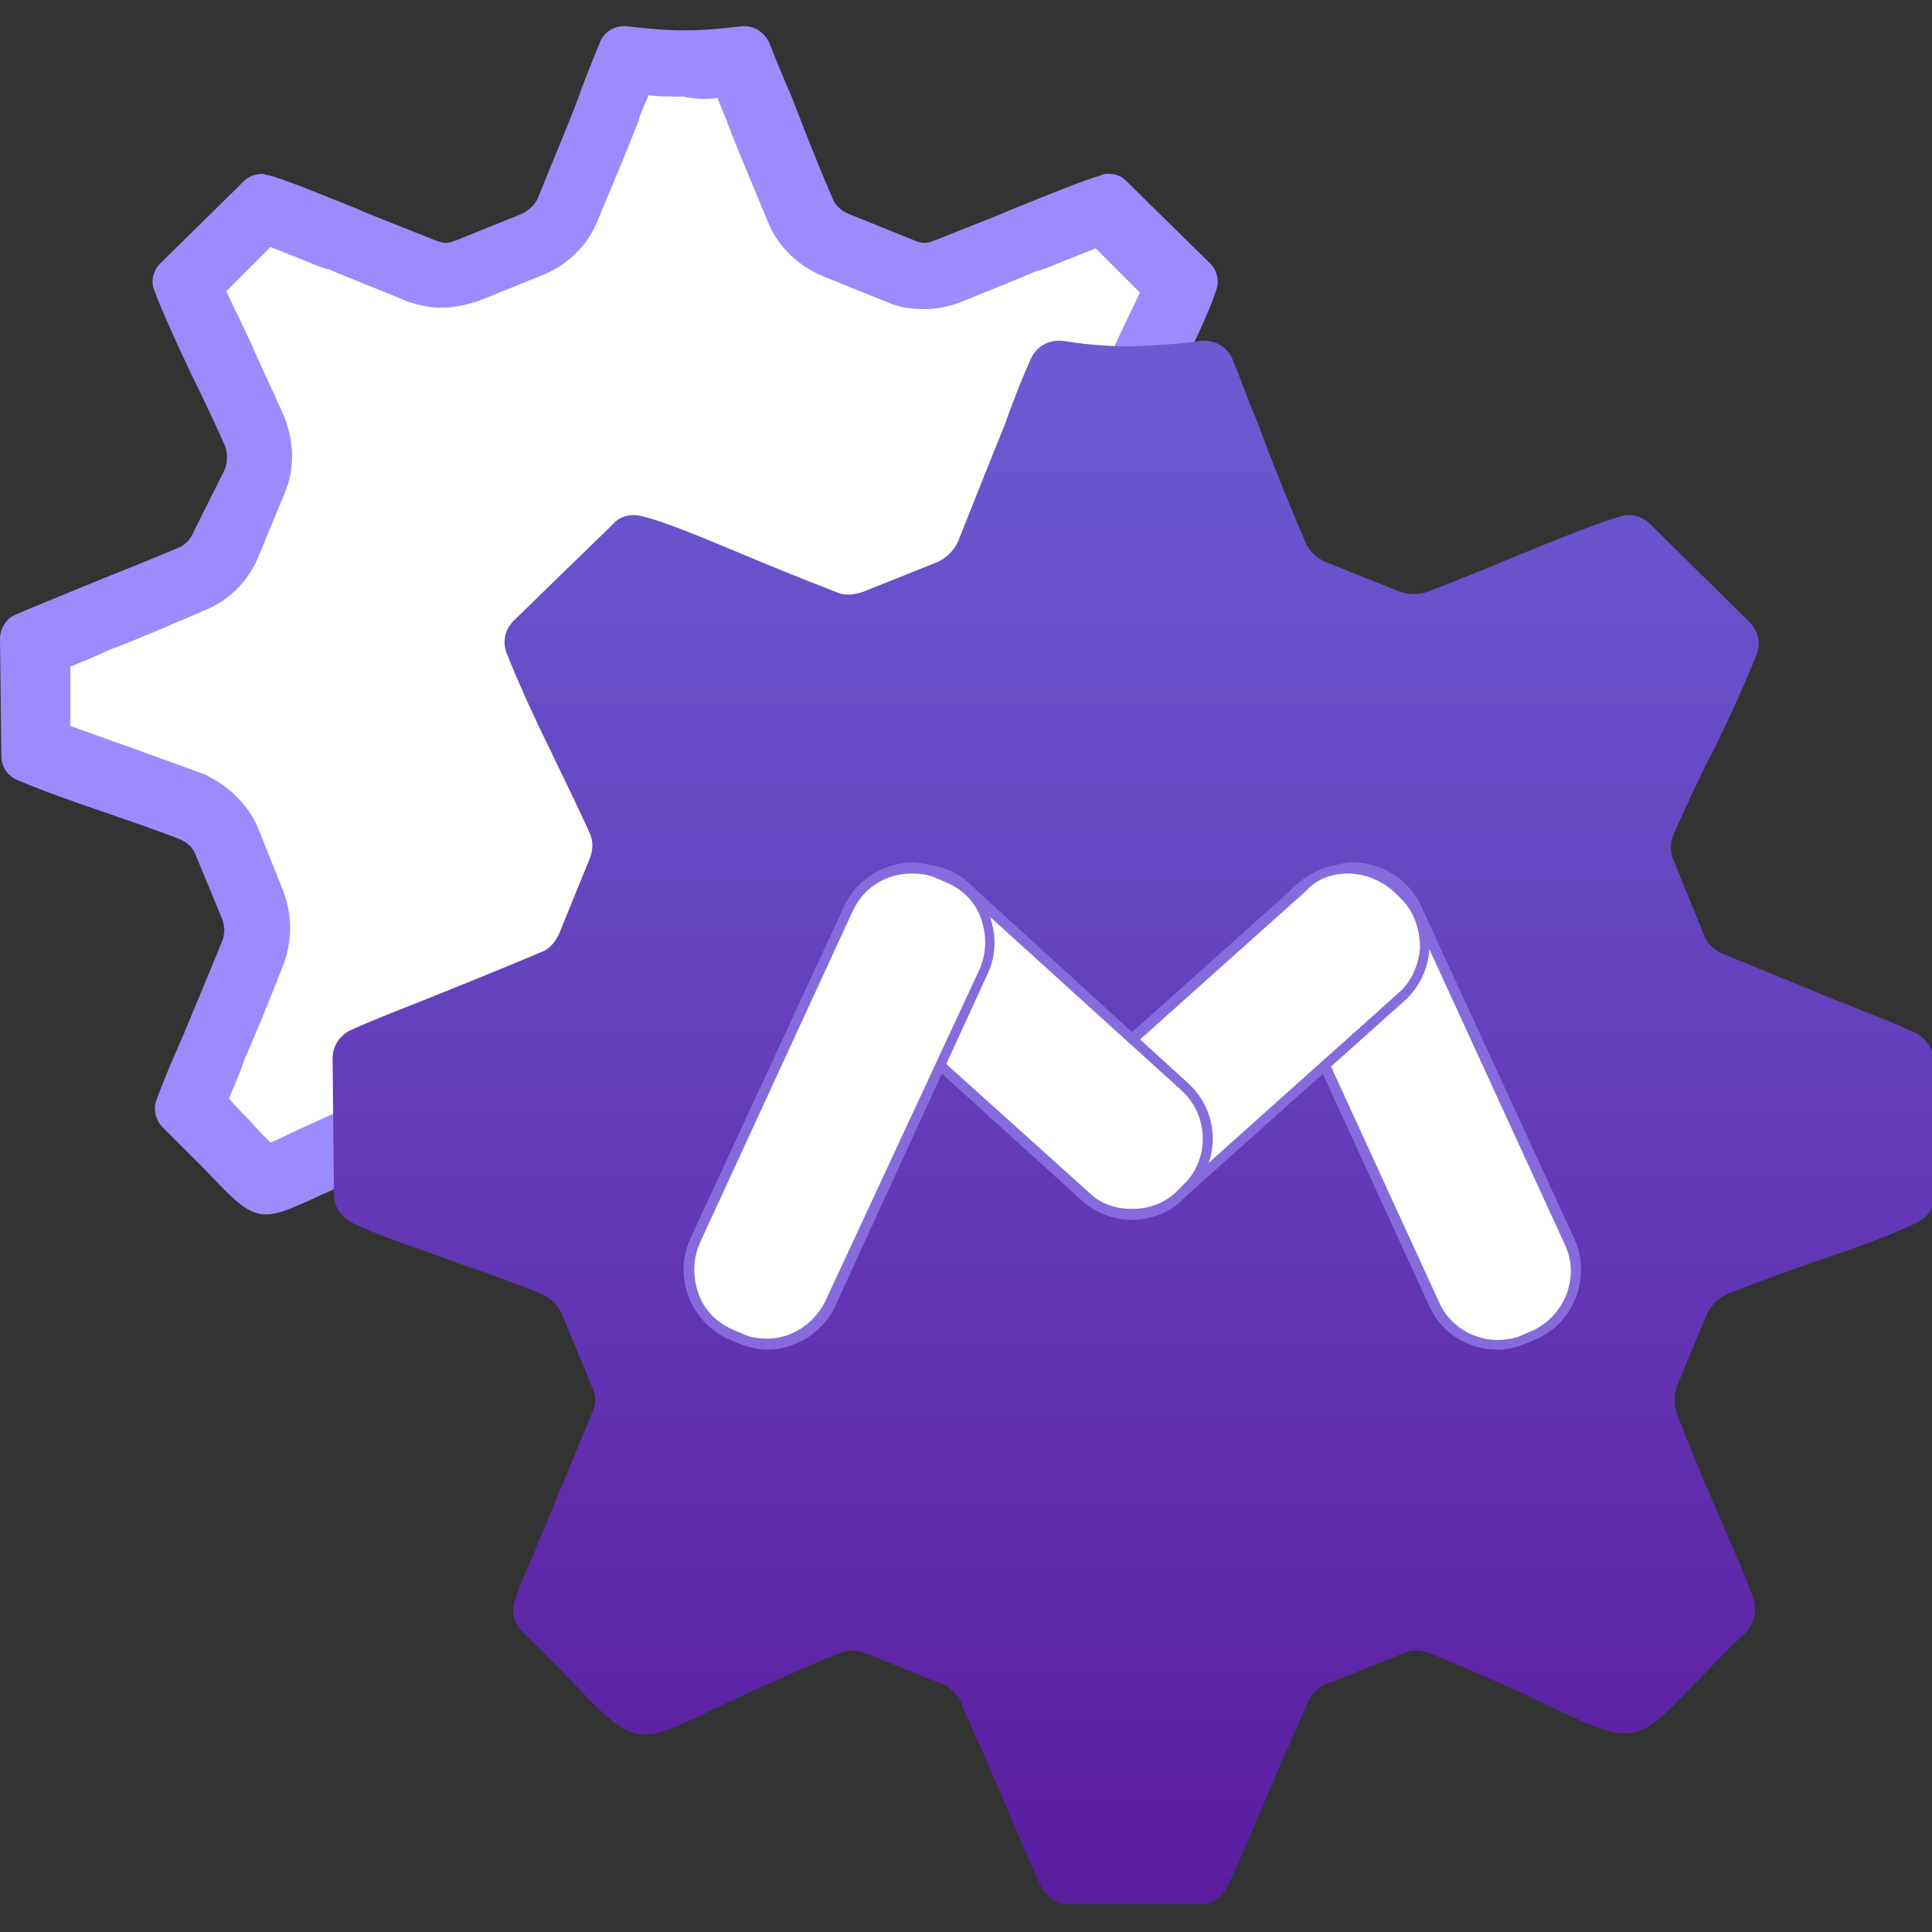 <?xml version="1.0" encoding="utf-8"?>
<!-- Generator: Adobe Illustrator 26.3.1, SVG Export Plug-In . SVG Version: 6.00 Build 0)  -->
<svg version="1.1" id="Layer_1" xmlns="http://www.w3.org/2000/svg" xmlns:xlink="http://www.w3.org/1999/xlink" x="0px" y="0px"
	 viewBox="0 0 140 140" style="enable-background:new 0 0 140 140;" xml:space="preserve">
<rect x="0" y="0" width="140" height="140" fill="#333333" stroke="none"/>
<style type="text/css">
	.st0{fill:#FFFFFF;}
	.st1{fill:#9C8BFC;}
	.st2{fill:url(#SVGID_1_);}
	.st3{fill:#866BDD;}
</style>
<g>
	<g>
		<path class="st0" d="M45.9,96.1c-0.5-1-1.1-2.4-1.7-3.9c-0.8-1.9-1.8-4.2-3.1-7.2c-0.5-1.1-1.4-2-2.5-2.4l-4.7-1.9
			c-0.5-0.2-1.1-0.3-1.7-0.3c-0.6,0-1.2,0.1-1.7,0.3c-3.5,1.4-6.1,2.7-7.8,3.5c-1.5,0.7-2.9,1.3-3.3,1.3c-0.4-0.1-1.6-1.4-2.8-2.6
			c-0.8-0.9-1.7-1.8-2.7-2.7c0.4-1,1-2.5,1.7-4.1l0.1-0.3c0.8-1.8,1.7-4,2.8-6.7c0.5-1.1,0.5-2.4,0-3.5L16.4,61
			c-0.5-1.1-1.4-2.1-2.6-2.5c-1.8-0.7-3.7-1.4-5.4-2c-1.9-0.7-4.4-1.5-5.9-2.2l-0.1-7.7c1-0.5,2.6-1.1,4.2-1.7l0.1-0.1
			c1.9-0.7,4.2-1.7,7-2.8c1.1-0.5,2-1.4,2.5-2.5l1.9-4.6c0.5-1.2,0.5-2.5,0-3.6c-0.8-1.8-1.6-3.6-2.4-5.2c-0.8-1.6-1.9-4-2.5-5.5
			l5.5-5.5c1.2,0.4,3.1,1.2,5.2,2l0.6,0.2c1.7,0.7,3.5,1.5,5.7,2.3c0.5,0.2,1.1,0.3,1.7,0.3c0.6,0,1.2-0.1,1.8-0.3l4.7-1.9
			c1.1-0.5,2.1-1.4,2.5-2.5c1.3-3.1,2.3-5.5,3-7.3c0.6-1.4,1.1-2.7,1.4-3.6c1,0.1,2.3,0.3,4.1,0.3c1.8,0,3.1-0.2,4.1-0.3
			C54,5.4,54.5,6.6,55,8c0.8,1.9,1.7,4.3,3,7.3c0.5,1.1,1.4,2.1,2.5,2.5l4.7,1.9c0.6,0.2,1.1,0.3,1.8,0.3c0.6,0,1.2-0.1,1.7-0.3
			c2.2-0.9,4.1-1.6,5.7-2.3l0.6-0.2c2-0.8,3.9-1.6,5.2-2l5.5,5.5c-0.6,1.5-1.7,3.7-2.5,5.4c-0.8,1.6-1.6,3.4-2.4,5.2
			c-0.5,1.2-0.5,2.5,0,3.6l1.9,4.6c0.5,1.1,1.3,2,2.5,2.5c2.8,1.2,5.1,2.1,7,2.8l0.2,0.1c1.6,0.6,3.2,1.3,4.2,1.7l-0.1,7.7
			c-1.5,0.7-4,1.5-5.8,2.2c-1.7,0.6-3.5,1.2-5.4,2c-1.1,0.5-2.1,1.4-2.6,2.5l-1.9,4.6c-0.5,1.1-0.5,2.4,0,3.5c1.1,2.8,2.1,5,2.8,6.8
			l0.1,0.2c0.7,1.6,1.3,3,1.7,4.1c-1,1-1.9,1.9-2.6,2.7c-1.2,1.3-2.4,2.5-2.8,2.7c-0.4,0-1.8-0.6-3.3-1.3c-1.8-0.8-4.4-2-7.9-3.5
			c-0.6-0.2-1.2-0.3-1.8-0.3c-0.6,0-1.2,0.1-1.7,0.3l-4.7,1.9c-1.1,0.5-2,1.3-2.5,2.4c-1.3,3-2.3,5.4-3.1,7.2
			c-0.6,1.5-1.2,3-1.7,3.9l-3.6,0L45.9,96.1z"/>
		<g>
			<path class="st1" d="M52,7.1c0.2,0.5,0.4,1.1,0.7,1.7l0,0.1c0.7,1.8,1.7,4.2,3,7.3c0.7,1.7,2.2,3.1,3.9,3.8l4.7,1.9
				c0.9,0.4,1.8,0.5,2.7,0.5c0.9,0,1.8-0.2,2.6-0.5c2.2-0.9,4-1.6,5.6-2.3l0.1,0l0.6-0.2c1.2-0.5,2.5-1,3.5-1.4l3.2,3.2
				c-0.6,1.3-1.3,2.7-1.8,3.8c-0.8,1.6-1.6,3.4-2.4,5.3c-0.8,1.8-0.8,3.8,0,5.6l1.9,4.6c0.7,1.7,2.1,3.1,3.8,3.8
				c2.8,1.2,5.1,2.1,7,2.9l0.2,0.1c0.9,0.4,1.8,0.7,2.6,1.1l0,4.3c-1.3,0.5-3,1.1-4.2,1.5c-1.6,0.6-3.6,1.2-5.5,2
				c-1.8,0.7-3.2,2.1-3.9,3.9l-1.9,4.6c-0.7,1.8-0.7,3.7,0,5.4c1.1,2.8,2.1,5,2.8,6.8l0.1,0.3c0.4,0.8,0.7,1.7,1,2.5
				c-0.6,0.6-1.1,1.1-1.6,1.6c-0.5,0.5-1.1,1.1-1.5,1.5c-0.5-0.2-1.1-0.5-1.7-0.8c-1.8-0.8-4.4-2.1-8-3.5c-0.9-0.3-1.8-0.5-2.7-0.5
				c-0.9,0-1.8,0.2-2.7,0.5l-4.7,1.9c-1.7,0.7-3.1,2-3.9,3.7c-1.3,3-2.3,5.4-3.1,7.2c-0.4,0.8-0.7,1.7-1,2.4l-2,0l0,0l0,0l-2,0
				c-0.3-0.7-0.7-1.5-1-2.4c-0.7-1.8-1.8-4.2-3.1-7.2c-0.8-1.7-2.1-3-3.9-3.7l-4.7-1.9c-0.9-0.3-1.8-0.5-2.7-0.5
				c-0.9,0-1.8,0.2-2.7,0.5c-3.5,1.4-6.2,2.7-8,3.5c-0.6,0.3-1.2,0.6-1.7,0.8c-0.4-0.4-1-1-1.5-1.6c-0.5-0.5-1-1-1.5-1.6
				c0.3-0.8,0.7-1.6,1-2.5l0.1-0.3c0.8-1.8,1.7-4,2.8-6.8c0.7-1.8,0.7-3.7,0-5.5L18.7,60c-0.7-1.7-2.2-3.1-3.9-3.9
				c-1.9-0.7-3.9-1.4-5.5-2c-1.2-0.4-2.8-1-4.2-1.5l0-4.3c0.8-0.3,1.7-0.7,2.6-1.1l0.2-0.1c1.9-0.7,4.2-1.7,7-2.9
				c1.7-0.7,3.1-2.1,3.8-3.8l1.9-4.6c0.8-1.8,0.7-3.8,0-5.6c-0.8-1.8-1.7-3.7-2.4-5.3c-0.5-1.1-1.2-2.5-1.8-3.8l3.2-3.2
				c1,0.4,2.3,0.9,3.5,1.4l0.6,0.2l0.1,0c1.6,0.7,3.5,1.4,5.6,2.3c0.8,0.3,1.7,0.5,2.6,0.5c0.9,0,1.8-0.2,2.7-0.5l4.7-1.9
				c1.7-0.7,3.2-2.1,3.9-3.9c1.3-3.1,2.3-5.5,3-7.3l0-0.1c0.2-0.6,0.5-1.2,0.7-1.7c0.7,0.1,1.5,0.1,2.5,0.1l0,0l0,0
				C50.4,7.2,51.3,7.2,52,7.1 M54,1.9c-0.1,0-0.2,0-0.2,0c0,0,0,0,0,0c-1,0.1-2.4,0.3-4.2,0.3c-1.8,0-3.2-0.2-4.2-0.3c0,0,0,0,0,0
				c-0.1,0-0.2,0-0.2,0c-0.7,0-1.4,0.4-1.7,1.1c-0.4,1-1,2.4-1.6,4.1c-0.7,1.9-1.7,4.2-2.9,7.2c-0.2,0.5-0.6,0.9-1.2,1.2l-4.7,1.9
				c-0.3,0.1-0.5,0.2-0.8,0.2c-0.3,0-0.5-0.1-0.8-0.2c-2.2-0.9-4.1-1.6-5.7-2.3c-2.5-1-4.9-2-6.3-2.4c-0.2,0-0.3-0.1-0.5-0.1
				c-0.5,0-1,0.2-1.3,0.5l-6.1,6c-0.5,0.5-0.7,1.3-0.4,2c0.6,1.6,1.8,4.2,2.7,6.1c0.8,1.6,1.6,3.3,2.4,5.1c0.2,0.5,0.2,1.1,0,1.7
				L14,38.6c-0.2,0.5-0.6,0.9-1.1,1.1c-2.8,1.2-5.2,2.1-7.1,2.9c-1.9,0.8-3.7,1.5-4.8,2c-0.6,0.3-1,1-1,1.7l0.1,8.5
				c0,0.7,0.4,1.4,1.1,1.7c1.6,0.7,4.4,1.7,6.5,2.4c1.7,0.6,3.5,1.2,5.3,1.9c0.5,0.2,1,0.6,1.2,1.2l1.9,4.6c0.2,0.5,0.2,1.1,0,1.6
				c-1.2,2.9-2.1,5.1-2.9,7c-0.8,1.8-1.5,3.5-1.9,4.6c-0.2,0.7,0,1.4,0.5,1.9c1.1,1.1,2.1,2.1,2.9,2.9c2.3,2.4,3.2,3.4,4.6,3.4
				c1,0,2.2-0.6,4.4-1.6c1.9-0.9,4.4-2,7.7-3.4c0.3-0.1,0.5-0.2,0.8-0.2c0.3,0,0.5,0.1,0.8,0.2l4.7,1.9c0.5,0.2,0.9,0.6,1.2,1.1
				c1.3,2.9,2.3,5.2,3,7.1c0.8,1.8,1.4,3.4,2,4.5c0.3,0.6,1,1,1.7,1c0,0,0,0,0,0l4,0l4,0c0,0,0,0,0,0c0.7,0,1.3-0.4,1.7-1
				c0.5-1,1.2-2.7,2-4.5c0.8-1.9,1.8-4.2,3-7.1c0.2-0.5,0.6-0.9,1.2-1.1l4.7-1.9c0.3-0.1,0.5-0.2,0.8-0.2c0.3,0,0.6,0.1,0.8,0.2
				c3.3,1.4,5.8,2.5,7.7,3.4c2.1,1,3.4,1.6,4.4,1.6c1.3,0,2.3-1,4.6-3.4c0.8-0.9,1.8-1.9,2.9-2.9c0.5-0.5,0.7-1.2,0.5-1.9
				c-0.4-1.1-1.1-2.8-1.9-4.6c-0.8-1.8-1.8-4.1-2.9-7c-0.2-0.5-0.2-1.1,0-1.6l1.9-4.6c0.2-0.5,0.7-0.9,1.2-1.2
				c1.7-0.7,3.5-1.3,5.3-1.9c2.1-0.7,4.9-1.7,6.5-2.4c0.7-0.3,1.1-1,1.1-1.7l0.1-8.5c0-0.7-0.4-1.4-1-1.7c-1.1-0.5-2.8-1.2-4.8-2
				c-1.9-0.8-4.2-1.7-7.1-2.9c-0.5-0.2-0.9-0.6-1.1-1.1L83,34c-0.2-0.5-0.2-1.1,0-1.7c0.7-1.7,1.6-3.4,2.4-5.1
				c0.9-1.9,2.2-4.5,2.7-6.1c0.3-0.7,0.1-1.5-0.4-2l-6.1-6c-0.4-0.4-0.8-0.5-1.3-0.5c-0.2,0-0.3,0-0.5,0.1c-1.4,0.4-3.8,1.4-6.3,2.4
				c-1.6,0.7-3.5,1.4-5.7,2.3c-0.3,0.1-0.5,0.2-0.8,0.2c-0.3,0-0.6-0.1-0.8-0.2l-4.7-1.9c-0.5-0.2-1-0.6-1.2-1.2
				c-1.3-3-2.2-5.4-2.9-7.2C56.7,5.5,56.1,4,55.7,3C55.4,2.4,54.7,1.9,54,1.9L54,1.9z"/>
		</g>
	</g>
	<linearGradient id="SVGID_1_" gradientUnits="userSpaceOnUse" x1="81.984" y1="22.434" x2="81.984" y2="140.521">
		<stop  offset="0" style="stop-color:#6C5CD4"/>
		<stop  offset="1" style="stop-color:#5A1C9E"/>
	</linearGradient>
	<path class="st2" d="M138.7,74.8c-1.3-0.6-3.3-1.4-5.6-2.3c-2.2-0.9-4.9-2-8.3-3.4c-0.6-0.3-1.1-0.7-1.3-1.3l-2.2-5.4
		c-0.3-0.6-0.3-1.3,0-2c0.9-2,1.8-4,2.8-5.9c1.1-2.2,2.5-5.3,3.2-7.1c0.3-0.8,0.1-1.7-0.5-2.3l-7.2-7.1c-0.6-0.6-1.4-0.8-2.1-0.6
		c-1.7,0.5-4.5,1.6-7.4,2.8c-1.9,0.8-4.1,1.7-6.7,2.7c-0.6,0.2-1.3,0.2-1.9,0L96,40.7c-0.6-0.3-1.1-0.7-1.4-1.4
		c-1.5-3.5-2.6-6.3-3.4-8.5c-0.8-1.9-1.4-3.6-1.9-4.8c-0.4-0.9-1.3-1.4-2.3-1.3c0,0,0,0,0,0c-1.2,0.2-2.8,0.3-5,0.4
		c-2.2,0-3.7-0.2-5-0.4c0,0,0,0,0,0c-1-0.1-1.9,0.4-2.3,1.3c-0.5,1.1-1.2,2.8-1.9,4.8c-0.9,2.2-2,5-3.4,8.5
		c-0.3,0.6-0.8,1.1-1.4,1.4l-5.5,2.2c-0.6,0.2-1.3,0.3-1.9,0c-2.6-1-4.8-1.9-6.7-2.7c-2.9-1.2-5.7-2.4-7.4-2.8
		c-0.8-0.2-1.6,0-2.1,0.6L37.2,45c-0.6,0.6-0.8,1.5-0.5,2.3c0.7,1.8,2.1,4.9,3.2,7.1c0.9,1.9,1.9,3.9,2.8,5.9c0.3,0.6,0.3,1.3,0,2
		l-2.2,5.4c-0.3,0.6-0.7,1.1-1.3,1.3c-3.3,1.4-6.1,2.5-8.3,3.4c-2.3,0.9-4.3,1.7-5.6,2.3c-0.7,0.4-1.2,1.1-1.2,2l0.1,9.9
		c0,0.8,0.5,1.6,1.3,2c1.8,0.9,5.2,2,7.6,2.9c2,0.7,4.1,1.4,6.2,2.3c0.6,0.3,1.1,0.7,1.4,1.4l2.2,5.3c0.3,0.6,0.3,1.3,0,1.9
		c-1.4,3.4-2.5,6-3.4,8.2c-0.9,2.2-1.8,4.1-2.2,5.4c-0.3,0.8,0,1.7,0.6,2.3c1.3,1.2,2.4,2.4,3.4,3.4c4.7,4.9,4.7,4.9,10.5,2.1
		c2.2-1,5.1-2.4,9-4c0.3-0.1,0.6-0.2,1-0.2c0.3,0,0.6,0.1,0.9,0.2l5.5,2.2c0.6,0.2,1.1,0.7,1.4,1.3c1.5,3.4,2.7,6.1,3.6,8.3
		c0.9,2.1,1.7,4,2.3,5.2c0.4,0.7,1.1,1.2,2,1.2l4.7,0l4.7,0c0.8,0,1.6-0.4,2-1.2c0.6-1.2,1.4-3.1,2.3-5.2c0.9-2.2,2.1-4.9,3.6-8.3
		c0.3-0.6,0.8-1.1,1.4-1.3l5.5-2.2c0.3-0.1,0.6-0.2,0.9-0.2c0.3,0,0.6,0.1,1,0.2c3.9,1.6,6.8,2.9,9,4c5.9,2.7,5.9,2.7,10.5-2.1
		c1-1,2.1-2.2,3.4-3.4c0.6-0.6,0.8-1.5,0.6-2.3c-0.4-1.3-1.3-3.3-2.2-5.4c-0.9-2.1-2.1-4.8-3.4-8.2c-0.2-0.6-0.2-1.3,0-1.9l2.2-5.3
		c0.3-0.6,0.8-1.1,1.4-1.4c2-0.8,4.2-1.6,6.2-2.3c2.4-0.8,5.8-2,7.6-2.9c0.8-0.4,1.3-1.1,1.3-2l0.1-9.9
		C139.9,75.9,139.5,75.1,138.7,74.8z"/>
	<g>
		<g>
			<path class="st0" d="M108.5,97.4c-2,0-3.8-1.1-4.6-2.9L92.8,70.3c-0.6-1.2-0.6-2.6-0.1-3.8s1.4-2.3,2.6-2.8l0.7-0.3
				c0.7-0.3,1.4-0.5,2.1-0.5c2,0,3.8,1.1,4.6,2.9L113.8,90c0.6,1.2,0.6,2.6,0.1,3.8c-0.5,1.3-1.4,2.3-2.6,2.8l-0.7,0.3
				C110,97.3,109.3,97.4,108.5,97.4L108.5,97.4z"/>
			<path class="st3" d="M98.1,63.3c1.8,0,3.5,1.1,4.2,2.7l11.1,24.2c1.1,2.3,0,5.1-2.3,6.2l-0.7,0.3c-0.6,0.3-1.3,0.4-1.9,0.4
				c-1.8,0-3.5-1.1-4.2-2.7L93.2,70.2c-0.5-1.1-0.6-2.4-0.1-3.6c0.4-1.2,1.3-2.1,2.4-2.6l0.7-0.3C96.8,63.4,97.4,63.3,98.1,63.3
				 M98.1,62.5c-0.8,0-1.5,0.2-2.2,0.5l-0.7,0.3c-2.7,1.2-3.9,4.5-2.7,7.2l11.1,24.2c0.9,2,2.9,3.1,4.9,3.1c0.8,0,1.5-0.2,2.2-0.5
				l0.7-0.3c2.7-1.2,3.9-4.5,2.7-7.2L103,65.7C102.1,63.7,100.1,62.5,98.1,62.5L98.1,62.5z"/>
		</g>
		<g>
			<path class="st0" d="M82.1,88c-1.4,0-2.8-0.6-3.7-1.7l-0.5-0.5c-0.9-1-1.3-2.3-1.3-3.6c0.1-1.3,0.7-2.6,1.7-3.5l16.1-14.4
				c0.9-0.8,2.1-1.3,3.4-1.3c1.4,0,2.8,0.6,3.7,1.7l0.5,0.5c1.9,2.1,1.7,5.2-0.4,7.1L85.4,86.7C84.5,87.5,83.3,88,82.1,88L82.1,88z"
				/>
			<path class="st3" d="M97.7,63.3c1.3,0,2.6,0.6,3.5,1.5l0.5,0.5c0.8,0.9,1.2,2.1,1.2,3.4c-0.1,1.2-0.6,2.4-1.5,3.2L85.2,86.4
				c-0.9,0.8-2,1.2-3.1,1.2c-1.3,0-2.6-0.6-3.5-1.5l-0.5-0.5c-1.7-1.9-1.6-4.9,0.4-6.6l16.1-14.4C95.4,63.7,96.5,63.3,97.7,63.3
				 M97.7,62.6c-1.3,0-2.6,0.5-3.6,1.4L78,78.4c-2.2,2-2.4,5.4-0.4,7.6l0.5,0.5c1.1,1.2,2.5,1.8,4,1.8c1.3,0,2.6-0.5,3.6-1.4
				l16.1-14.4c2.2-2,2.4-5.4,0.4-7.6l-0.5-0.5C100.6,63.2,99.1,62.6,97.7,62.6L97.7,62.6z"/>
		</g>
		<g>
			<path class="st0" d="M82,88c-1.2,0-2.4-0.5-3.4-1.3L62.6,72.3c-1-0.9-1.6-2.1-1.7-3.5c-0.1-1.3,0.4-2.6,1.3-3.6l0.5-0.5
				c0.9-1.1,2.3-1.7,3.7-1.7c1.2,0,2.4,0.5,3.4,1.3l16.1,14.4c1,0.9,1.6,2.1,1.7,3.5c0.1,1.3-0.4,2.6-1.3,3.6l-0.5,0.5
				C84.8,87.4,83.5,88,82,88z"/>
			<path class="st3" d="M66.5,63.3L66.5,63.3c1.2,0,2.3,0.4,3.1,1.2L85.6,79c1.9,1.7,2.1,4.7,0.4,6.6l-0.5,0.5
				c-0.9,1-2.1,1.5-3.5,1.5c-1.2,0-2.3-0.4-3.1-1.2L62.9,72c-0.9-0.8-1.5-2-1.5-3.2c-0.1-1.2,0.4-2.4,1.2-3.4l0.5-0.5
				C63.9,63.9,65.1,63.3,66.5,63.3 M66.5,62.6c-1.5,0-3,0.6-4,1.8L62,64.9c-2,2.2-1.8,5.6,0.4,7.6L78.4,87c1,0.9,2.3,1.4,3.6,1.4
				c1.5,0,3-0.6,4-1.8l0.5-0.5c2-2.2,1.8-5.6-0.4-7.6L70.1,63.9C69.1,63,67.8,62.6,66.5,62.6L66.5,62.6z"/>
		</g>
		<g>
			<path class="st0" d="M55.6,97.4c-0.7,0-1.4-0.2-2.1-0.5l-0.7-0.3c-2.5-1.2-3.6-4.2-2.5-6.7l11.1-24.2c0.8-1.8,2.6-2.9,4.6-2.9
				c0.7,0,1.4,0.2,2.1,0.5l0.7,0.3c1.2,0.6,2.1,1.6,2.6,2.8c0.5,1.3,0.4,2.6-0.1,3.8L60.2,94.5C59.4,96.3,57.6,97.4,55.6,97.4z"/>
			<path class="st3" d="M66.1,63.3L66.1,63.3c0.7,0,1.3,0.1,1.9,0.4l0.7,0.3c1.1,0.5,2,1.4,2.4,2.6c0.4,1.2,0.4,2.4-0.1,3.6
				L59.8,94.3c-0.8,1.6-2.4,2.7-4.2,2.7c-0.7,0-1.3-0.1-1.9-0.4L53,96.3c-1.1-0.5-2-1.4-2.4-2.6c-0.4-1.2-0.4-2.4,0.1-3.6L61.8,66
				C62.6,64.3,64.2,63.3,66.1,63.3 M66.1,62.5c-2,0-4,1.2-4.9,3.1L50,89.8c-1.2,2.7,0,5.9,2.7,7.2l0.7,0.3c0.7,0.3,1.5,0.5,2.2,0.5
				c2,0,4-1.2,4.9-3.1l11.1-24.2c1.2-2.7,0-5.9-2.7-7.2L68.3,63C67.6,62.7,66.8,62.5,66.1,62.5L66.1,62.5z"/>
		</g>
	</g>
</g>
</svg>
